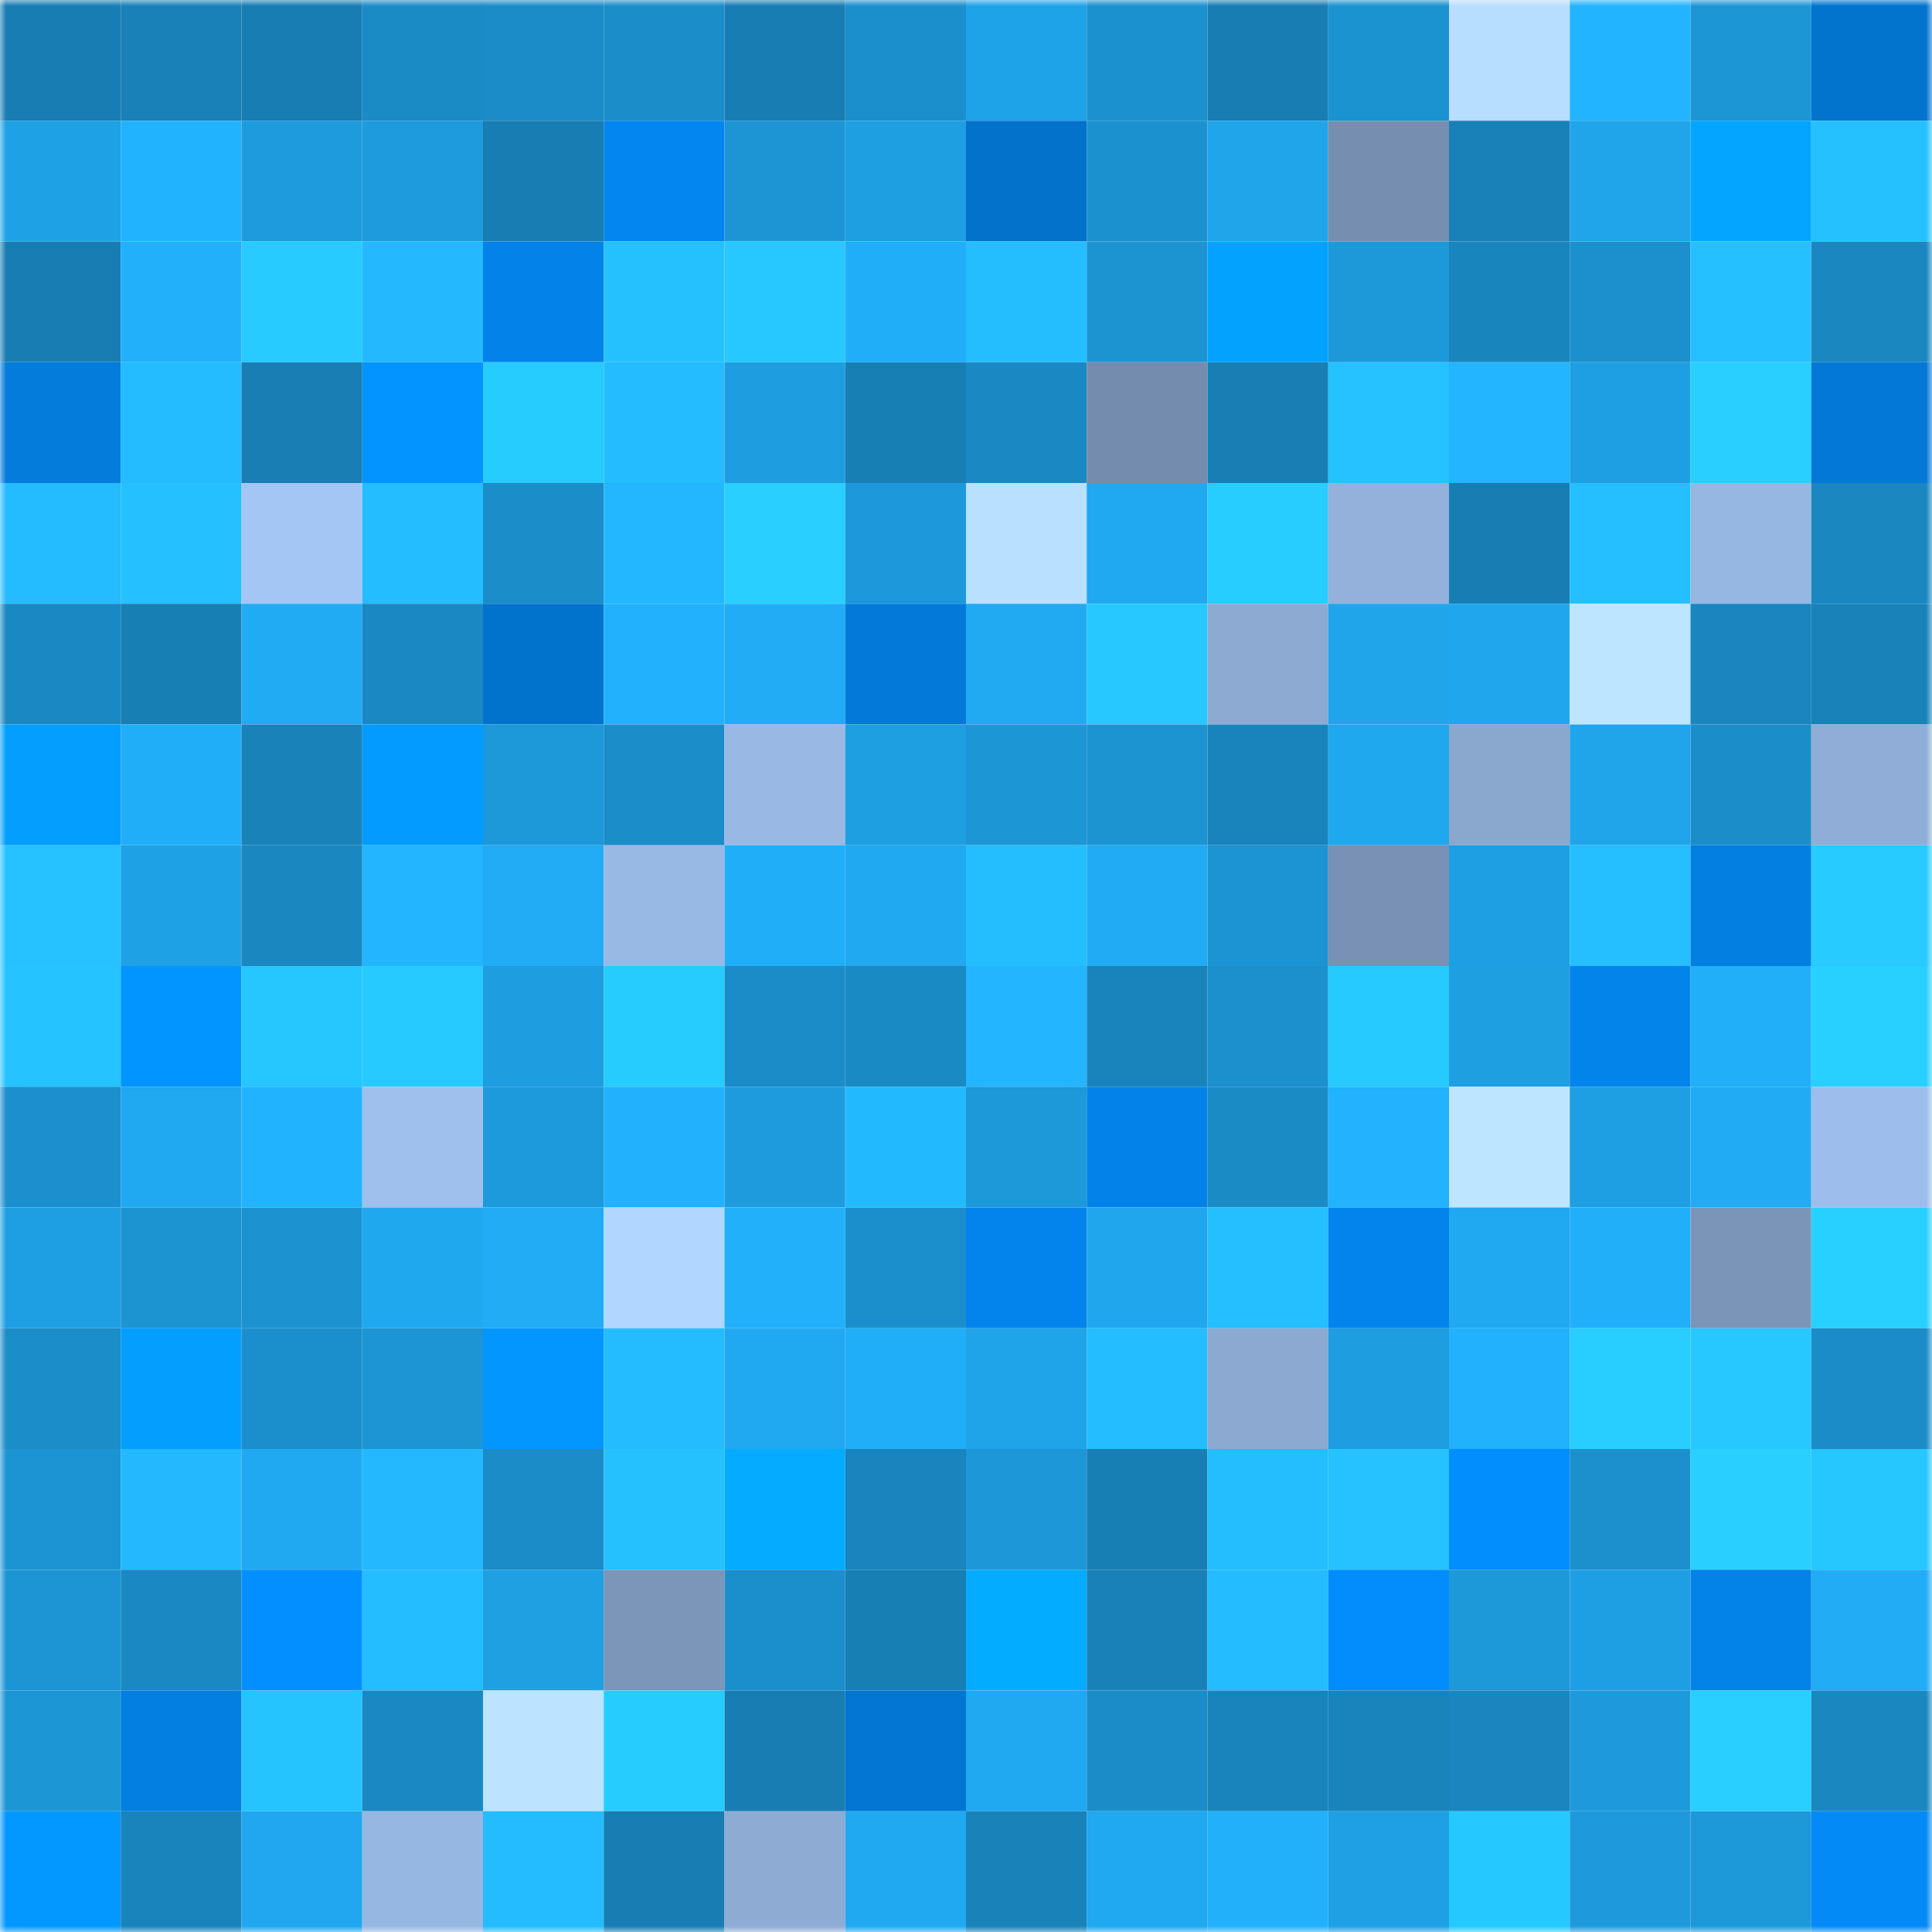 <svg viewBox="0 0 160 160" fill="none" role="img" xmlns="http://www.w3.org/2000/svg" width="240" height="240" name="ens%2Chchu.eth"><mask id="1587638283" mask-type="alpha" maskUnits="userSpaceOnUse" x="0" y="0" width="160" height="160"><rect width="160" height="160" fill="#FFFFFF"></rect></mask><g mask="url(#1587638283)"><rect x="0" y="0" width="10" height="10" fill="#187db3"></rect><rect x="10" y="0" width="10" height="10" fill="#1981b8"></rect><rect x="20" y="0" width="10" height="10" fill="#187db3"></rect><rect x="30" y="0" width="10" height="10" fill="#1b8bc6"></rect><rect x="40" y="0" width="10" height="10" fill="#1b8cc8"></rect><rect x="50" y="0" width="10" height="10" fill="#1b8dc9"></rect><rect x="60" y="0" width="10" height="10" fill="#187db3"></rect><rect x="70" y="0" width="10" height="10" fill="#1b8fcc"></rect><rect x="80" y="0" width="10" height="10" fill="#1fa3e8"></rect><rect x="90" y="0" width="10" height="10" fill="#1c91cf"></rect><rect x="100" y="0" width="10" height="10" fill="#187db3"></rect><rect x="110" y="0" width="10" height="10" fill="#1c93d1"></rect><rect x="120" y="0" width="10" height="10" fill="#b8deff"></rect><rect x="130" y="0" width="10" height="10" fill="#23b4ff"></rect><rect x="140" y="0" width="10" height="10" fill="#1d96d6"></rect><rect x="150" y="0" width="10" height="10" fill="#0274ce"></rect><rect x="0" y="10" width="10" height="10" fill="#1fa1e5"></rect><rect x="10" y="10" width="10" height="10" fill="#22b3ff"></rect><rect x="20" y="10" width="10" height="10" fill="#1e9bdd"></rect><rect x="30" y="10" width="10" height="10" fill="#1e9bdd"></rect><rect x="40" y="10" width="10" height="10" fill="#187db3"></rect><rect x="50" y="10" width="10" height="10" fill="#0386ef"></rect><rect x="60" y="10" width="10" height="10" fill="#1d95d5"></rect><rect x="70" y="10" width="10" height="10" fill="#1e9fe2"></rect><rect x="80" y="10" width="10" height="10" fill="#0272cb"></rect><rect x="90" y="10" width="10" height="10" fill="#1c91cf"></rect><rect x="100" y="10" width="10" height="10" fill="#20a5eb"></rect><rect x="110" y="10" width="10" height="10" fill="#768eb0"></rect><rect x="120" y="10" width="10" height="10" fill="#1981b8"></rect><rect x="130" y="10" width="10" height="10" fill="#20a5eb"></rect><rect x="140" y="10" width="10" height="10" fill="#03a5ff"></rect><rect x="150" y="10" width="10" height="10" fill="#25c1ff"></rect><rect x="0" y="20" width="10" height="10" fill="#187db3"></rect><rect x="10" y="20" width="10" height="10" fill="#22b0fb"></rect><rect x="20" y="20" width="10" height="10" fill="#27cbff"></rect><rect x="30" y="20" width="10" height="10" fill="#23b8ff"></rect><rect x="40" y="20" width="10" height="10" fill="#0383e9"></rect><rect x="50" y="20" width="10" height="10" fill="#25c1ff"></rect><rect x="60" y="20" width="10" height="10" fill="#26c8ff"></rect><rect x="70" y="20" width="10" height="10" fill="#21aef9"></rect><rect x="80" y="20" width="10" height="10" fill="#24beff"></rect><rect x="90" y="20" width="10" height="10" fill="#1c94d2"></rect><rect x="100" y="20" width="10" height="10" fill="#03a2ff"></rect><rect x="110" y="20" width="10" height="10" fill="#1d98d9"></rect><rect x="120" y="20" width="10" height="10" fill="#1985bd"></rect><rect x="130" y="20" width="10" height="10" fill="#1c90cd"></rect><rect x="140" y="20" width="10" height="10" fill="#25c0ff"></rect><rect x="150" y="20" width="10" height="10" fill="#1a87c1"></rect><rect x="0" y="30" width="10" height="10" fill="#037cdc"></rect><rect x="10" y="30" width="10" height="10" fill="#24bbff"></rect><rect x="20" y="30" width="10" height="10" fill="#187eb3"></rect><rect x="30" y="30" width="10" height="10" fill="#0394ff"></rect><rect x="40" y="30" width="10" height="10" fill="#27ccff"></rect><rect x="50" y="30" width="10" height="10" fill="#24bcff"></rect><rect x="60" y="30" width="10" height="10" fill="#1e9de0"></rect><rect x="70" y="30" width="10" height="10" fill="#187fb5"></rect><rect x="80" y="30" width="10" height="10" fill="#1a89c3"></rect><rect x="90" y="30" width="10" height="10" fill="#748cae"></rect><rect x="100" y="30" width="10" height="10" fill="#187eb3"></rect><rect x="110" y="30" width="10" height="10" fill="#25c2ff"></rect><rect x="120" y="30" width="10" height="10" fill="#23b5ff"></rect><rect x="130" y="30" width="10" height="10" fill="#1f9fe3"></rect><rect x="140" y="30" width="10" height="10" fill="#28cfff"></rect><rect x="150" y="30" width="10" height="10" fill="#0378d6"></rect><rect x="0" y="40" width="10" height="10" fill="#24bbff"></rect><rect x="10" y="40" width="10" height="10" fill="#25c0ff"></rect><rect x="20" y="40" width="10" height="10" fill="#a4c6f5"></rect><rect x="30" y="40" width="10" height="10" fill="#24bdff"></rect><rect x="40" y="40" width="10" height="10" fill="#1b8dc8"></rect><rect x="50" y="40" width="10" height="10" fill="#23b7ff"></rect><rect x="60" y="40" width="10" height="10" fill="#28cfff"></rect><rect x="70" y="40" width="10" height="10" fill="#1d99db"></rect><rect x="80" y="40" width="10" height="10" fill="#b9e0ff"></rect><rect x="90" y="40" width="10" height="10" fill="#20a8f0"></rect><rect x="100" y="40" width="10" height="10" fill="#27cdff"></rect><rect x="110" y="40" width="10" height="10" fill="#93b1db"></rect><rect x="120" y="40" width="10" height="10" fill="#187db3"></rect><rect x="130" y="40" width="10" height="10" fill="#25bfff"></rect><rect x="140" y="40" width="10" height="10" fill="#97b7e3"></rect><rect x="150" y="40" width="10" height="10" fill="#1a87c1"></rect><rect x="0" y="50" width="10" height="10" fill="#1a88c2"></rect><rect x="10" y="50" width="10" height="10" fill="#187fb4"></rect><rect x="20" y="50" width="10" height="10" fill="#21abf3"></rect><rect x="30" y="50" width="10" height="10" fill="#1a88c2"></rect><rect x="40" y="50" width="10" height="10" fill="#0273cc"></rect><rect x="50" y="50" width="10" height="10" fill="#22b2fd"></rect><rect x="60" y="50" width="10" height="10" fill="#21acf5"></rect><rect x="70" y="50" width="10" height="10" fill="#037ada"></rect><rect x="80" y="50" width="10" height="10" fill="#21aaf2"></rect><rect x="90" y="50" width="10" height="10" fill="#26c8ff"></rect><rect x="100" y="50" width="10" height="10" fill="#8caad2"></rect><rect x="110" y="50" width="10" height="10" fill="#20a5eb"></rect><rect x="120" y="50" width="10" height="10" fill="#20a6ec"></rect><rect x="130" y="50" width="10" height="10" fill="#bde5ff"></rect><rect x="140" y="50" width="10" height="10" fill="#1a85be"></rect><rect x="150" y="50" width="10" height="10" fill="#1982b9"></rect><rect x="0" y="60" width="10" height="10" fill="#039eff"></rect><rect x="10" y="60" width="10" height="10" fill="#21aef8"></rect><rect x="20" y="60" width="10" height="10" fill="#1982b9"></rect><rect x="30" y="60" width="10" height="10" fill="#039bff"></rect><rect x="40" y="60" width="10" height="10" fill="#1d98d9"></rect><rect x="50" y="60" width="10" height="10" fill="#1b8dc9"></rect><rect x="60" y="60" width="10" height="10" fill="#99b8e4"></rect><rect x="70" y="60" width="10" height="10" fill="#1e9fe2"></rect><rect x="80" y="60" width="10" height="10" fill="#1d96d6"></rect><rect x="90" y="60" width="10" height="10" fill="#1c94d2"></rect><rect x="100" y="60" width="10" height="10" fill="#1983bb"></rect><rect x="110" y="60" width="10" height="10" fill="#20a8ef"></rect><rect x="120" y="60" width="10" height="10" fill="#8aa7ce"></rect><rect x="130" y="60" width="10" height="10" fill="#20a5eb"></rect><rect x="140" y="60" width="10" height="10" fill="#1b8eca"></rect><rect x="150" y="60" width="10" height="10" fill="#8fadd6"></rect><rect x="0" y="70" width="10" height="10" fill="#25c2ff"></rect><rect x="10" y="70" width="10" height="10" fill="#1fa1e5"></rect><rect x="20" y="70" width="10" height="10" fill="#1a87c0"></rect><rect x="30" y="70" width="10" height="10" fill="#23b5ff"></rect><rect x="40" y="70" width="10" height="10" fill="#21acf5"></rect><rect x="50" y="70" width="10" height="10" fill="#99b9e5"></rect><rect x="60" y="70" width="10" height="10" fill="#21aef8"></rect><rect x="70" y="70" width="10" height="10" fill="#20a9f1"></rect><rect x="80" y="70" width="10" height="10" fill="#24beff"></rect><rect x="90" y="70" width="10" height="10" fill="#21abf4"></rect><rect x="100" y="70" width="10" height="10" fill="#1c93d2"></rect><rect x="110" y="70" width="10" height="10" fill="#7891b4"></rect><rect x="120" y="70" width="10" height="10" fill="#1e9fe3"></rect><rect x="130" y="70" width="10" height="10" fill="#25bfff"></rect><rect x="140" y="70" width="10" height="10" fill="#037ee1"></rect><rect x="150" y="70" width="10" height="10" fill="#27cbff"></rect><rect x="0" y="80" width="10" height="10" fill="#25c3ff"></rect><rect x="10" y="80" width="10" height="10" fill="#0395ff"></rect><rect x="20" y="80" width="10" height="10" fill="#26c6ff"></rect><rect x="30" y="80" width="10" height="10" fill="#27caff"></rect><rect x="40" y="80" width="10" height="10" fill="#1e9de0"></rect><rect x="50" y="80" width="10" height="10" fill="#27ccff"></rect><rect x="60" y="80" width="10" height="10" fill="#1b8cc8"></rect><rect x="70" y="80" width="10" height="10" fill="#1a8ac4"></rect><rect x="80" y="80" width="10" height="10" fill="#23b5ff"></rect><rect x="90" y="80" width="10" height="10" fill="#1984bc"></rect><rect x="100" y="80" width="10" height="10" fill="#1c90cd"></rect><rect x="110" y="80" width="10" height="10" fill="#27caff"></rect><rect x="120" y="80" width="10" height="10" fill="#1e9fe2"></rect><rect x="130" y="80" width="10" height="10" fill="#0384eb"></rect><rect x="140" y="80" width="10" height="10" fill="#22aff9"></rect><rect x="150" y="80" width="10" height="10" fill="#28d0ff"></rect><rect x="0" y="90" width="10" height="10" fill="#1c90ce"></rect><rect x="10" y="90" width="10" height="10" fill="#20a8f0"></rect><rect x="20" y="90" width="10" height="10" fill="#22b3ff"></rect><rect x="30" y="90" width="10" height="10" fill="#9fc0ed"></rect><rect x="40" y="90" width="10" height="10" fill="#1d9adb"></rect><rect x="50" y="90" width="10" height="10" fill="#22b2fd"></rect><rect x="60" y="90" width="10" height="10" fill="#1e9bdd"></rect><rect x="70" y="90" width="10" height="10" fill="#23b9ff"></rect><rect x="80" y="90" width="10" height="10" fill="#1d98d8"></rect><rect x="90" y="90" width="10" height="10" fill="#0383e9"></rect><rect x="100" y="90" width="10" height="10" fill="#1b8bc6"></rect><rect x="110" y="90" width="10" height="10" fill="#22b2fe"></rect><rect x="120" y="90" width="10" height="10" fill="#bee5ff"></rect><rect x="130" y="90" width="10" height="10" fill="#1f9fe3"></rect><rect x="140" y="90" width="10" height="10" fill="#21abf4"></rect><rect x="150" y="90" width="10" height="10" fill="#9dbeec"></rect><rect x="0" y="100" width="10" height="10" fill="#1f9fe3"></rect><rect x="10" y="100" width="10" height="10" fill="#1c94d2"></rect><rect x="20" y="100" width="10" height="10" fill="#1c92d0"></rect><rect x="30" y="100" width="10" height="10" fill="#20a8ef"></rect><rect x="40" y="100" width="10" height="10" fill="#21acf5"></rect><rect x="50" y="100" width="10" height="10" fill="#b1d6ff"></rect><rect x="60" y="100" width="10" height="10" fill="#22b0fb"></rect><rect x="70" y="100" width="10" height="10" fill="#1b8fcc"></rect><rect x="80" y="100" width="10" height="10" fill="#0384ec"></rect><rect x="90" y="100" width="10" height="10" fill="#20a6ec"></rect><rect x="100" y="100" width="10" height="10" fill="#25bfff"></rect><rect x="110" y="100" width="10" height="10" fill="#0384ec"></rect><rect x="120" y="100" width="10" height="10" fill="#20a8f0"></rect><rect x="130" y="100" width="10" height="10" fill="#22aff9"></rect><rect x="140" y="100" width="10" height="10" fill="#7b95b9"></rect><rect x="150" y="100" width="10" height="10" fill="#28d0ff"></rect><rect x="0" y="110" width="10" height="10" fill="#1b8dc9"></rect><rect x="10" y="110" width="10" height="10" fill="#039eff"></rect><rect x="20" y="110" width="10" height="10" fill="#1b8fcc"></rect><rect x="30" y="110" width="10" height="10" fill="#1d95d5"></rect><rect x="40" y="110" width="10" height="10" fill="#0396ff"></rect><rect x="50" y="110" width="10" height="10" fill="#24bcff"></rect><rect x="60" y="110" width="10" height="10" fill="#20a9f1"></rect><rect x="70" y="110" width="10" height="10" fill="#21aef9"></rect><rect x="80" y="110" width="10" height="10" fill="#1fa4e9"></rect><rect x="90" y="110" width="10" height="10" fill="#24bdff"></rect><rect x="100" y="110" width="10" height="10" fill="#8ca9d1"></rect><rect x="110" y="110" width="10" height="10" fill="#1e9de0"></rect><rect x="120" y="110" width="10" height="10" fill="#22b1fd"></rect><rect x="130" y="110" width="10" height="10" fill="#28ceff"></rect><rect x="140" y="110" width="10" height="10" fill="#26c8ff"></rect><rect x="150" y="110" width="10" height="10" fill="#1b8cc8"></rect><rect x="0" y="120" width="10" height="10" fill="#1c94d3"></rect><rect x="10" y="120" width="10" height="10" fill="#23b8ff"></rect><rect x="20" y="120" width="10" height="10" fill="#20a9f1"></rect><rect x="30" y="120" width="10" height="10" fill="#23b8ff"></rect><rect x="40" y="120" width="10" height="10" fill="#1b8cc8"></rect><rect x="50" y="120" width="10" height="10" fill="#25c1ff"></rect><rect x="60" y="120" width="10" height="10" fill="#04abff"></rect><rect x="70" y="120" width="10" height="10" fill="#1984bd"></rect><rect x="80" y="120" width="10" height="10" fill="#1d97d7"></rect><rect x="90" y="120" width="10" height="10" fill="#187fb4"></rect><rect x="100" y="120" width="10" height="10" fill="#24beff"></rect><rect x="110" y="120" width="10" height="10" fill="#25c2ff"></rect><rect x="120" y="120" width="10" height="10" fill="#038efe"></rect><rect x="130" y="120" width="10" height="10" fill="#1c90cd"></rect><rect x="140" y="120" width="10" height="10" fill="#28cfff"></rect><rect x="150" y="120" width="10" height="10" fill="#26c6ff"></rect><rect x="0" y="130" width="10" height="10" fill="#1d95d4"></rect><rect x="10" y="130" width="10" height="10" fill="#1a89c3"></rect><rect x="20" y="130" width="10" height="10" fill="#038fff"></rect><rect x="30" y="130" width="10" height="10" fill="#24bdff"></rect><rect x="40" y="130" width="10" height="10" fill="#1fa0e3"></rect><rect x="50" y="130" width="10" height="10" fill="#7c96ba"></rect><rect x="60" y="130" width="10" height="10" fill="#1b8fcc"></rect><rect x="70" y="130" width="10" height="10" fill="#187fb5"></rect><rect x="80" y="130" width="10" height="10" fill="#04acff"></rect><rect x="90" y="130" width="10" height="10" fill="#1981b8"></rect><rect x="100" y="130" width="10" height="10" fill="#24bcff"></rect><rect x="110" y="130" width="10" height="10" fill="#038dfc"></rect><rect x="120" y="130" width="10" height="10" fill="#1d99da"></rect><rect x="130" y="130" width="10" height="10" fill="#1f9fe3"></rect><rect x="140" y="130" width="10" height="10" fill="#0382e8"></rect><rect x="150" y="130" width="10" height="10" fill="#21acf5"></rect><rect x="0" y="140" width="10" height="10" fill="#1d96d6"></rect><rect x="10" y="140" width="10" height="10" fill="#037ee1"></rect><rect x="20" y="140" width="10" height="10" fill="#26c4ff"></rect><rect x="30" y="140" width="10" height="10" fill="#1a88c2"></rect><rect x="40" y="140" width="10" height="10" fill="#bce3ff"></rect><rect x="50" y="140" width="10" height="10" fill="#27ccff"></rect><rect x="60" y="140" width="10" height="10" fill="#187db3"></rect><rect x="70" y="140" width="10" height="10" fill="#0276d2"></rect><rect x="80" y="140" width="10" height="10" fill="#20a8f0"></rect><rect x="90" y="140" width="10" height="10" fill="#1b8cc7"></rect><rect x="100" y="140" width="10" height="10" fill="#1983bb"></rect><rect x="110" y="140" width="10" height="10" fill="#1983bb"></rect><rect x="120" y="140" width="10" height="10" fill="#1a85be"></rect><rect x="130" y="140" width="10" height="10" fill="#1e9adc"></rect><rect x="140" y="140" width="10" height="10" fill="#28cfff"></rect><rect x="150" y="140" width="10" height="10" fill="#1a87c1"></rect><rect x="0" y="150" width="10" height="10" fill="#0398ff"></rect><rect x="10" y="150" width="10" height="10" fill="#1984bc"></rect><rect x="20" y="150" width="10" height="10" fill="#20a7ef"></rect><rect x="30" y="150" width="10" height="10" fill="#97b7e3"></rect><rect x="40" y="150" width="10" height="10" fill="#24bcff"></rect><rect x="50" y="150" width="10" height="10" fill="#187db3"></rect><rect x="60" y="150" width="10" height="10" fill="#8dabd3"></rect><rect x="70" y="150" width="10" height="10" fill="#20a9f1"></rect><rect x="80" y="150" width="10" height="10" fill="#1982b9"></rect><rect x="90" y="150" width="10" height="10" fill="#20a8f0"></rect><rect x="100" y="150" width="10" height="10" fill="#22b0fb"></rect><rect x="110" y="150" width="10" height="10" fill="#1fa0e4"></rect><rect x="120" y="150" width="10" height="10" fill="#26c9ff"></rect><rect x="130" y="150" width="10" height="10" fill="#1e9adc"></rect><rect x="140" y="150" width="10" height="10" fill="#1d98d9"></rect><rect x="150" y="150" width="10" height="10" fill="#038af6"></rect></g></svg>